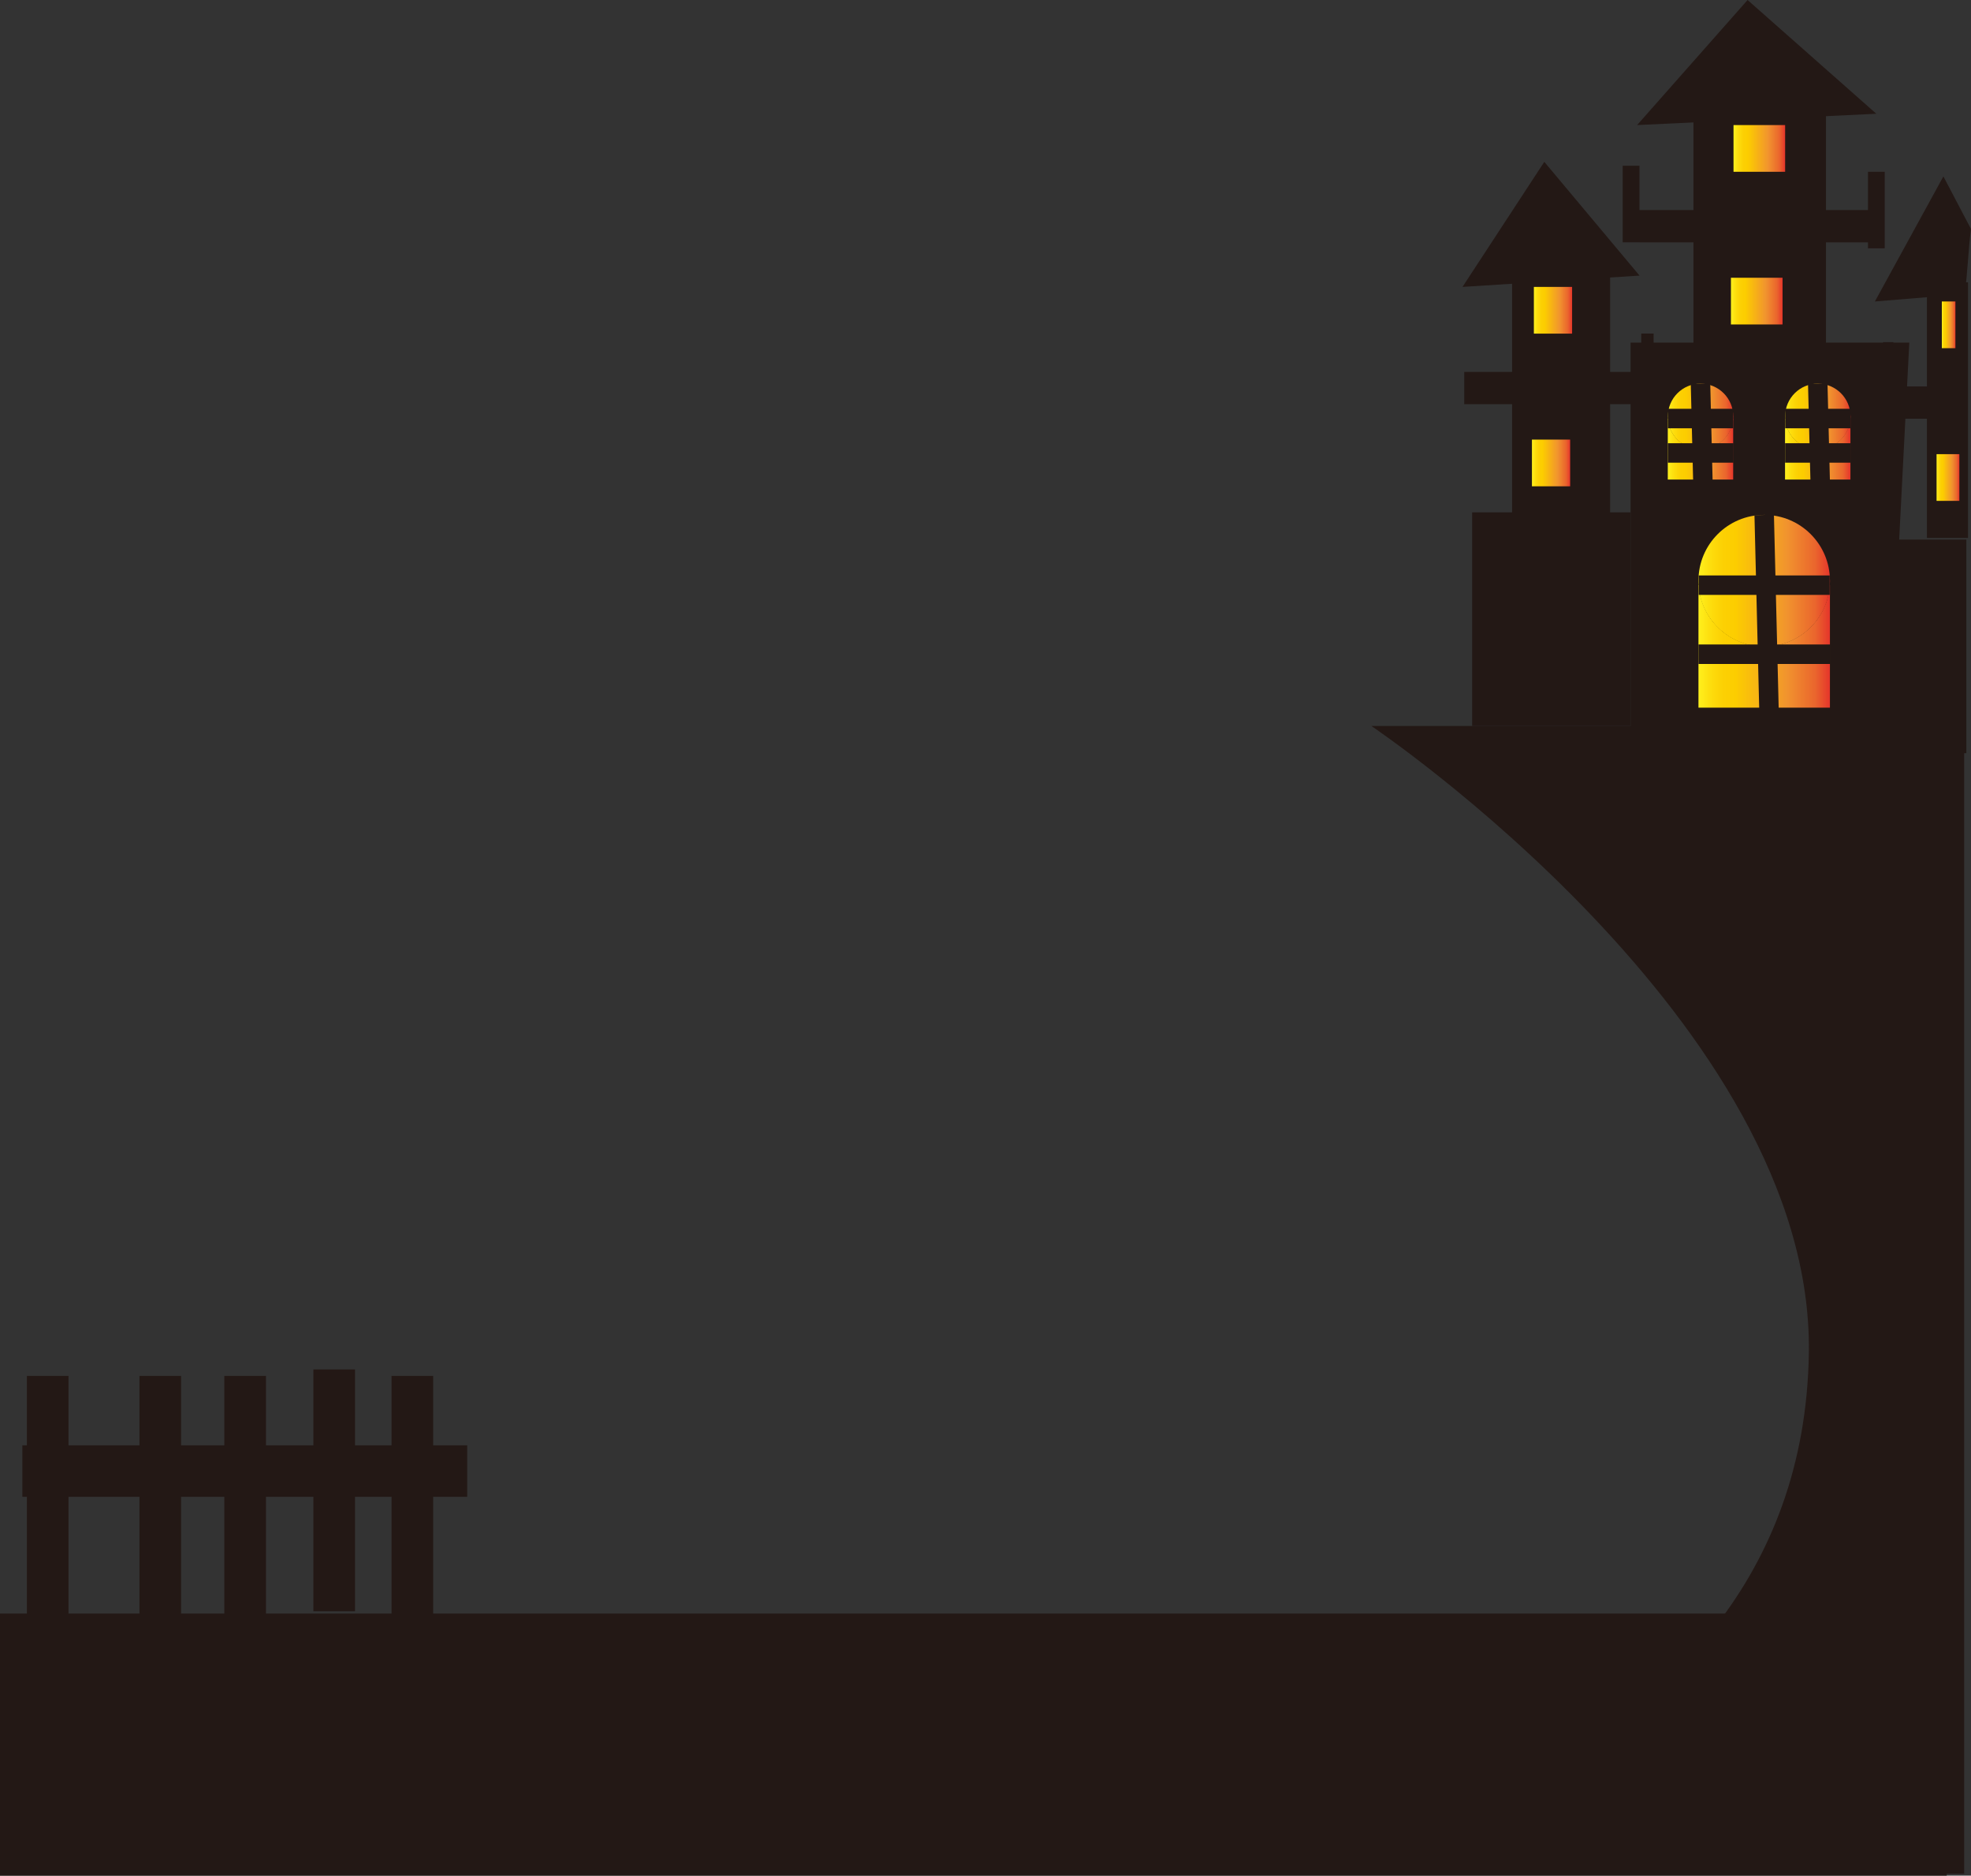 <svg id="_レイヤー_2" data-name="レイヤー 2" xmlns="http://www.w3.org/2000/svg" xmlns:xlink="http://www.w3.org/1999/xlink" viewBox="0 0 404.78 385.11"><rect x="0" y="0" width="404.78" height="385.11" fill="#333333" stroke="none"/><defs><linearGradient id="_オレンジ_イエロー" data-name="オレンジ、イエロー" x1="348.81" y1="132.72" x2="375.81" y2="132.72" gradientUnits="userSpaceOnUse"><stop offset="0" stop-color="#fff21f"/><stop offset=".01" stop-color="#feee1c"/><stop offset=".1" stop-color="#fddc0c"/><stop offset=".19" stop-color="#fcd003"/><stop offset=".28" stop-color="#fccd00"/><stop offset=".67" stop-color="#f1942e"/><stop offset=".89" stop-color="#ea652d"/><stop offset="1" stop-color="#e5352b"/></linearGradient><linearGradient id="_オレンジ_イエロー-2" data-name="オレンジ、イエロー" y1="112.94" y2="112.94" xlink:href="#_オレンジ_イエロー"/><linearGradient id="_オレンジ_イエロー-3" data-name="オレンジ、イエロー" x1="348.81" y1="126.44" x2="375.81" y2="126.44" xlink:href="#_オレンジ_イエロー"/><linearGradient id="_オレンジ_イエロー-4" data-name="オレンジ、イエロー" x1="348.81" y1="126.44" x2="375.81" y2="126.44" xlink:href="#_オレンジ_イエロー"/><linearGradient id="_オレンジ_イエロー-5" data-name="オレンジ、イエロー" x1="342.52" y1="92.2" x2="355.95" y2="92.2" xlink:href="#_オレンジ_イエロー"/><linearGradient id="_オレンジ_イエロー-6" data-name="オレンジ、イエロー" x1="342.52" y1="82.36" x2="355.95" y2="82.36" xlink:href="#_オレンジ_イエロー"/><linearGradient id="_オレンジ_イエロー-7" data-name="オレンジ、イエロー" x1="342.52" y1="89.07" x2="355.95" y2="89.07" xlink:href="#_オレンジ_イエロー"/><linearGradient id="_オレンジ_イエロー-8" data-name="オレンジ、イエロー" x1="342.52" y1="89.07" x2="355.95" y2="89.07" xlink:href="#_オレンジ_イエロー"/><linearGradient id="_オレンジ_イエロー-9" data-name="オレンジ、イエロー" x1="366.6" y1="92.2" x2="380.03" y2="92.2" xlink:href="#_オレンジ_イエロー"/><linearGradient id="_オレンジ_イエロー-10" data-name="オレンジ、イエロー" x1="366.6" y1="82.36" x2="380.03" y2="82.36" xlink:href="#_オレンジ_イエロー"/><linearGradient id="_オレンジ_イエロー-11" data-name="オレンジ、イエロー" x1="366.6" y1="89.07" x2="380.03" y2="89.07" xlink:href="#_オレンジ_イエロー"/><linearGradient id="_オレンジ_イエロー-12" data-name="オレンジ、イエロー" x1="366.6" y1="89.07" x2="380.03" y2="89.07" xlink:href="#_オレンジ_イエロー"/><linearGradient id="_オレンジ_イエロー-13" data-name="オレンジ、イエロー" x1="356.01" y1="30.47" x2="366.62" y2="30.47" xlink:href="#_オレンジ_イエロー"/><linearGradient id="_オレンジ_イエロー-14" data-name="オレンジ、イエロー" x1="355.48" y1="61.82" x2="366.08" y2="61.82" xlink:href="#_オレンジ_イエロー"/><linearGradient id="_オレンジ_イエロー-15" data-name="オレンジ、イエロー" x1="315.01" y1="63.7" x2="322.86" y2="63.7" xlink:href="#_オレンジ_イエロー"/><linearGradient id="_オレンジ_イエロー-16" data-name="オレンジ、イエロー" x1="314.61" y1="95.05" x2="322.46" y2="95.05" xlink:href="#_オレンジ_イエロー"/><linearGradient id="_オレンジ_イエロー-17" data-name="オレンジ、イエロー" x1="398.79" y1="66.69" x2="401.58" y2="66.69" xlink:href="#_オレンジ_イエロー"/><linearGradient id="_オレンジ_イエロー-18" data-name="オレンジ、イエロー" x1="397.71" y1="98.04" x2="402.39" y2="98.04" xlink:href="#_オレンジ_イエロー"/><style>.cls-1{fill:#231815}.cls-19{fill:none;stroke:#231815;stroke-miterlimit:10;stroke-width:4px}</style></defs><g id="_コーダ君" data-name="コーダ君"><path class="cls-1" d="M0 331.3h399.79v53.82H0z"/><path class="cls-1" d="M403.38 384.72H253.64s116.48-14.01 117.84-106.97c.99-67.63-89.85-128.69-89.85-128.69h121.75v235.67ZM388.06 149.06h-53.19V70.34h57.24l-4.05 78.72z"/><path class="cls-1" d="M347.78 21.75h27.21v52.48h-27.21z"/><path class="cls-1" d="M336.21 25.68 358.9 0l26.44 23.36-49.13 2.32zM302.33 105.2h32.5v43.86h-32.5zM385.35 110.79h18.47v43.86h-18.47z"/><path d="M362.31 132.72c-7.14 0-12.99-5.55-13.46-12.57h-.04v25.15h27v-25.15h-.04c-.47 7.02-6.32 12.57-13.46 12.57Z" style="fill:url(#_オレンジ_イエロー)"/><path d="M375.81 119.22c0-7.46-6.04-13.5-13.5-13.5s-13.5 6.04-13.5 13.5c0 .31.01.62.04.92h26.93c.02-.31.04-.61.04-.92Z" style="fill:url(#_オレンジ_イエロー-2)"/><path d="M362.31 132.72c7.14 0 12.99-5.55 13.46-12.57h-26.93c.48 7.02 6.32 12.57 13.46 12.57Z" style="fill:url(#_オレンジ_イエロー-3)"/><path d="M362.31 132.72c7.14 0 12.99-5.55 13.46-12.57h-26.93c.48 7.02 6.32 12.57 13.46 12.57Z" style="fill:url(#_オレンジ_イエロー-4)"/><path class="cls-19" d="m362.31 105.73 1.03 41.99M348.85 120.15h26.92M348.81 134.33h27.14"/><path d="M349.23 92.2a6.72 6.72 0 0 1-6.7-6.25h-.02v12.51h13.43V85.95h-.02a6.713 6.713 0 0 1-6.7 6.25Z" style="fill:url(#_オレンジ_イエロー-5)"/><path d="M355.95 85.48c0-3.71-3.01-6.71-6.71-6.71s-6.71 3.01-6.71 6.71c0 .15 0 .31.02.46h13.39c0-.15.02-.31.02-.46Z" style="fill:url(#_オレンジ_イエロー-6)"/><path d="M349.23 92.2a6.72 6.72 0 0 0 6.7-6.25h-13.39a6.713 6.713 0 0 0 6.7 6.25Z" style="fill:url(#_オレンジ_イエロー-7)"/><path d="M349.23 92.2a6.72 6.72 0 0 0 6.7-6.25h-13.39a6.713 6.713 0 0 0 6.7 6.25Z" style="fill:url(#_オレンジ_イエロー-8)"/><path class="cls-19" d="m349.23 78.77.51 20.89M342.53 85.94h13.4M342.52 93h13.49"/><path d="M373.31 92.2a6.72 6.72 0 0 1-6.7-6.25h-.02v12.51h13.43V85.95H380a6.713 6.713 0 0 1-6.7 6.25Z" style="fill:url(#_オレンジ_イエロー-9)"/><path d="M380.03 85.48c0-3.71-3.01-6.71-6.71-6.71s-6.71 3.01-6.71 6.71c0 .15 0 .31.02.46h13.39c.01-.15.02-.31.02-.46Z" style="fill:url(#_オレンジ_イエロー-10)"/><path d="M373.31 92.2a6.72 6.72 0 0 0 6.7-6.25h-13.39a6.713 6.713 0 0 0 6.7 6.25Z" style="fill:url(#_オレンジ_イエロー-11)"/><path d="M373.31 92.2a6.72 6.72 0 0 0 6.7-6.25h-13.39a6.713 6.713 0 0 0 6.7 6.25Z" style="fill:url(#_オレンジ_イエロー-12)"/><path class="cls-19" d="m373.31 78.77.52 20.89M366.62 85.94h13.39M366.6 93h13.5"/><path class="cls-1" d="M336.69 43.13h48.65v6.63h-48.65zM333.25 34.03h3.44v15.72h-3.44z"/><path class="cls-1" d="M383.62 35.27h3.44v15.72h-3.44z"/><path style="fill:url(#_オレンジ_イエロー-13)" d="M356.01 25.68h10.6v9.59h-10.6z"/><path style="fill:url(#_オレンジ_イエロー-14)" d="M355.48 57.03h10.6v9.59h-10.6z"/><path class="cls-1" d="M310.53 54.98h20.14v52.48h-20.14z"/><path class="cls-1" d="m300.35 58.91 16.8-25.68 19.56 23.36-36.36 2.32zM300.71 76.36h36.01v6.63h-36.01zM337.06 68.49h2.54v15.72h-2.54z"/><path style="fill:url(#_オレンジ_イエロー-15)" d="M315.01 58.91h7.85v9.59h-7.85z"/><path style="fill:url(#_オレンジ_イエロー-16)" d="M314.61 90.26h7.85v9.59h-7.85z"/><path class="cls-1" d="M395.73 57.97h8.44v52.48h-8.44z"/><path class="cls-1" d="m404.78 47.02-5.67-10.8-14.07 25.68 18.43-1.51c.65-4.45.71-8.91 1.31-13.37ZM384.8 79.35h19.02v6.63H384.8z"/><path class="cls-1" d="M386.72 70.25h2.13v15.72h-2.13z"/><path style="fill:url(#_オレンジ_イエロー-17)" d="M398.79 61.9h2.79v9.59h-2.79z"/><path style="fill:url(#_オレンジ_イエロー-18)" d="M397.71 93.25h4.68v9.59h-4.68z"/><path class="cls-1" d="M5.52 282.51h8.55v49.65H5.52zM46.07 282.51h8.55v49.65h-8.55zM80.41 282.51h8.55v49.65h-8.55z"/><path class="cls-1" d="M4.59 296.76h91.36v10.57H4.59z"/><path class="cls-1" d="M28.64 282.51h8.55v49.65h-8.55zM64.36 281.18h8.55v49.65h-8.55z"/></g></svg>
